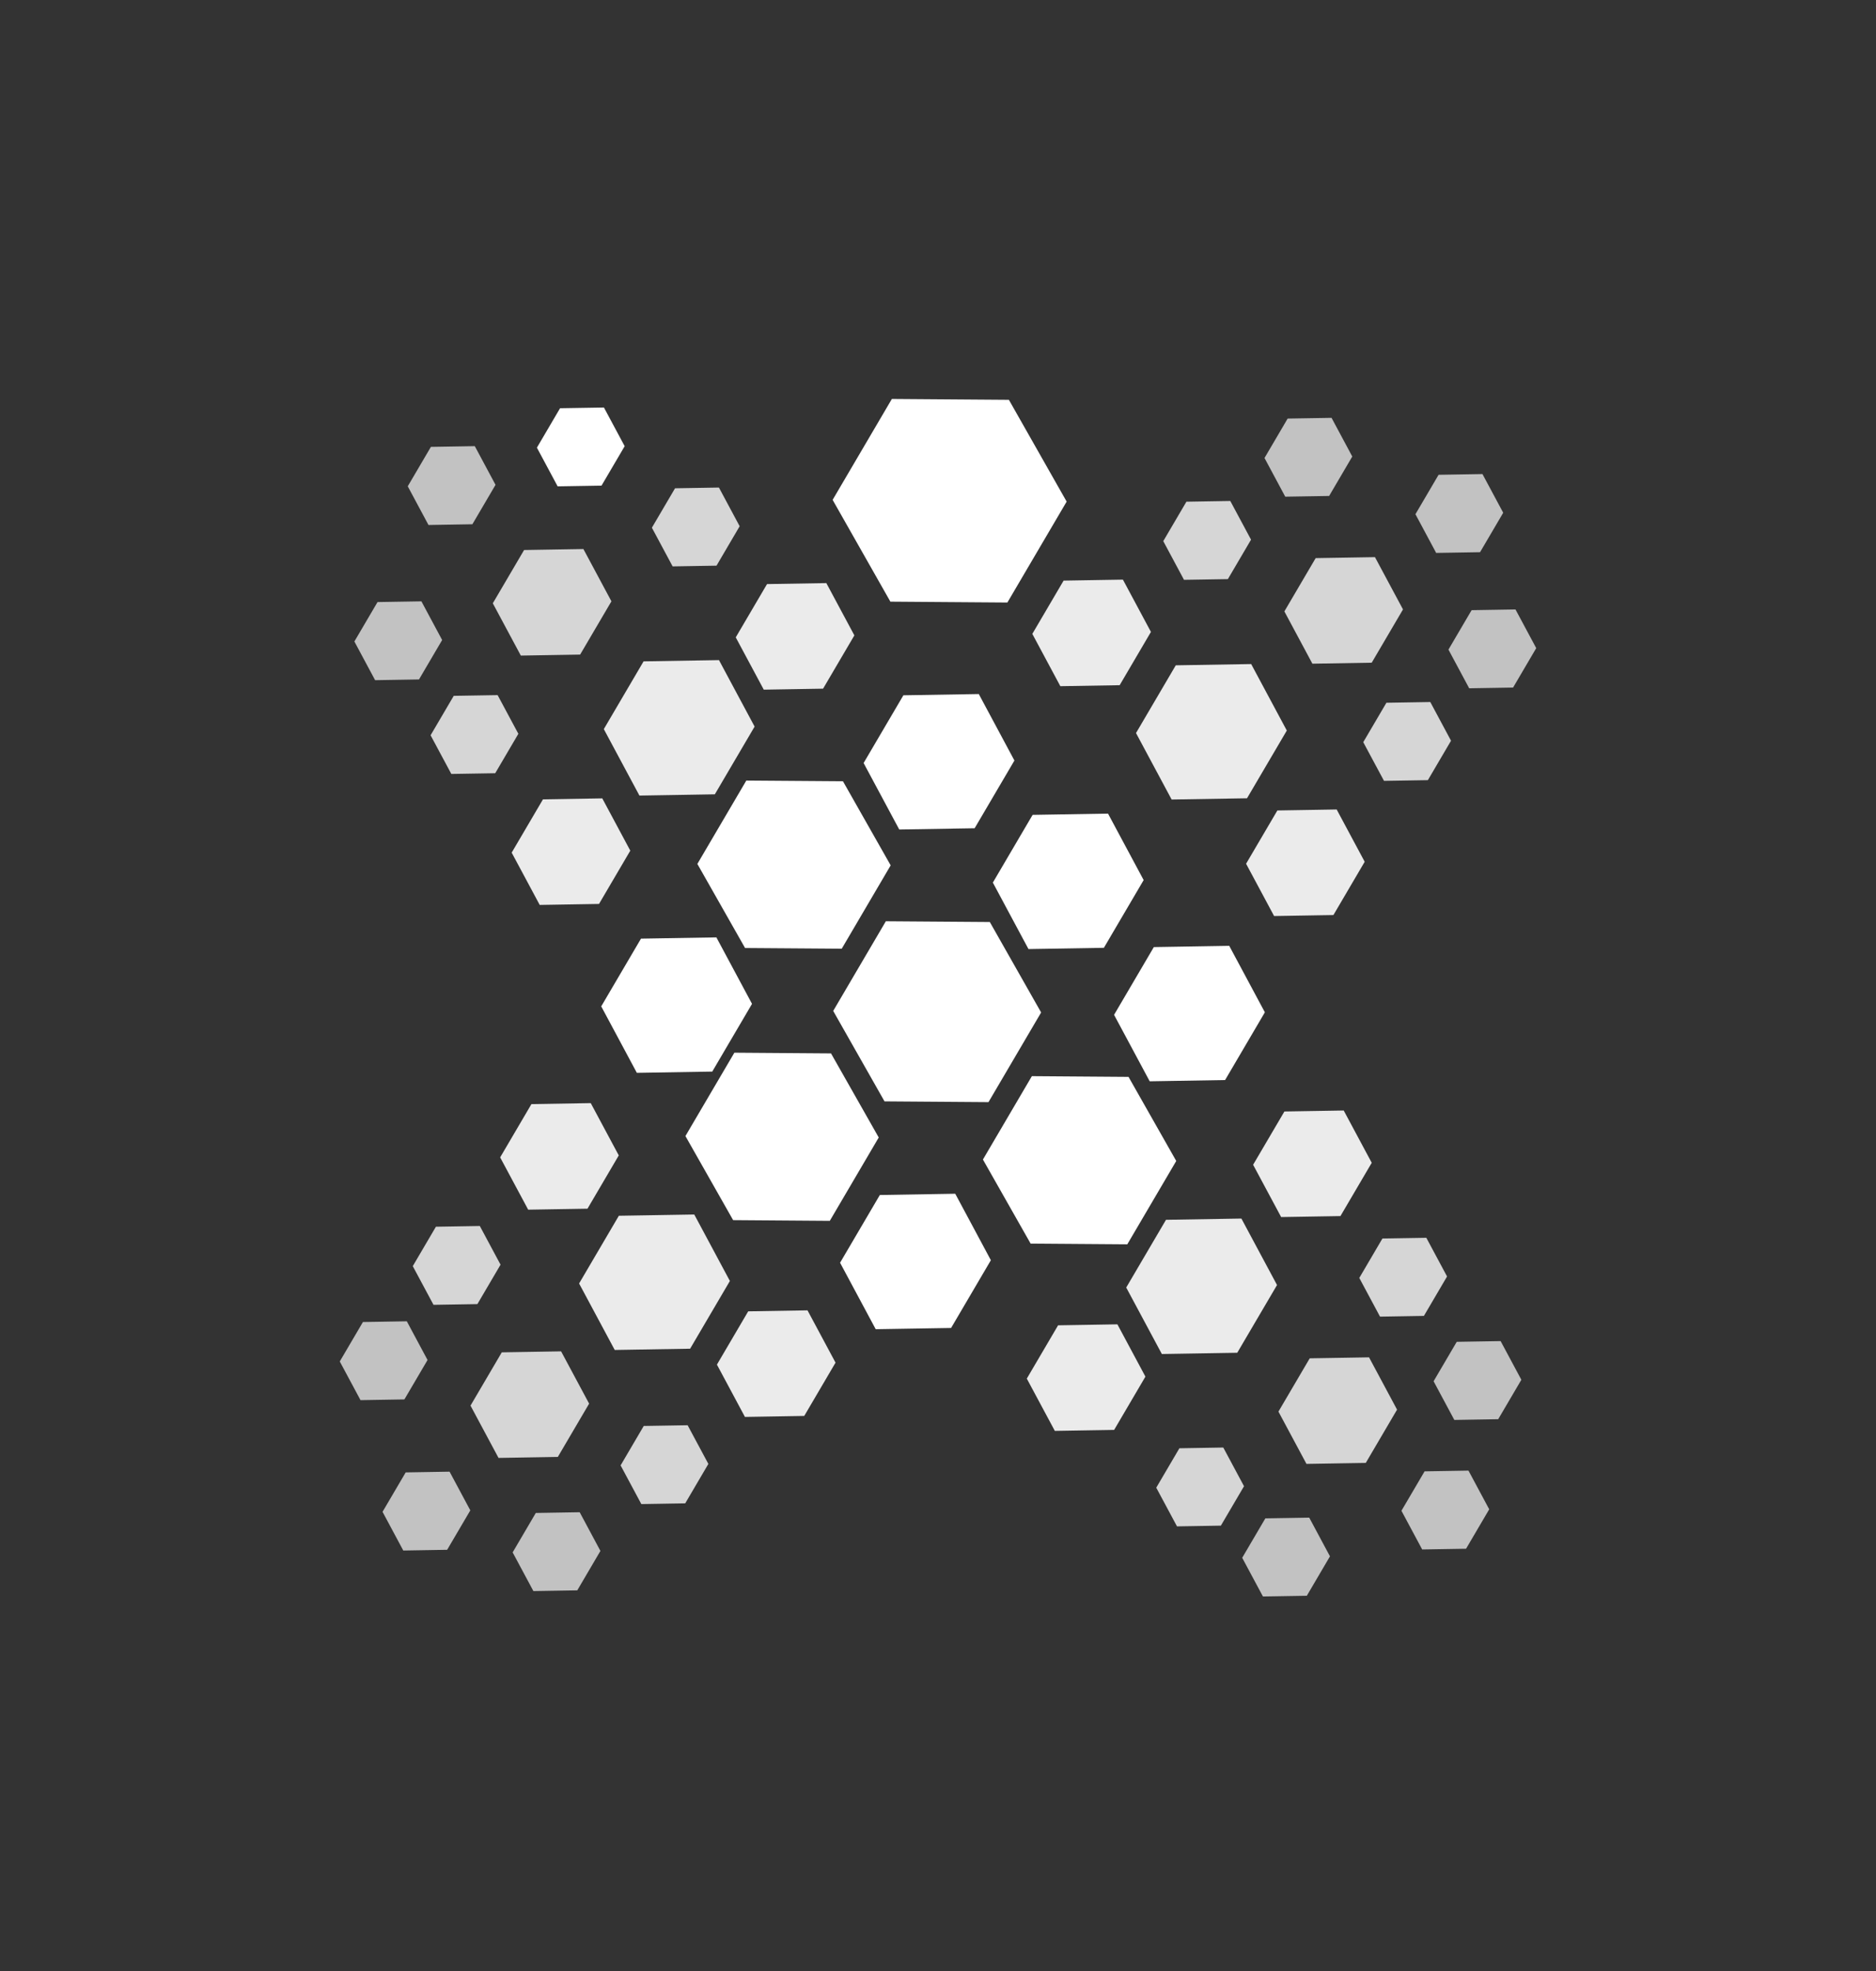 <svg id="Capa_1" data-name="Capa 1" xmlns="http://www.w3.org/2000/svg" viewBox="0 0 2124.33 2231.55"><rect x="0" y="0" width="2124.33" height="2231.55" fill="#333333" stroke="none"/><defs><style>.cls-1,.cls-2,.cls-3,.cls-4{fill:#fff;}.cls-2{opacity:0.9;}.cls-3{opacity:0.8;}.cls-4{opacity:0.7;}</style></defs><polygon class="cls-1" points="1140.73 682.13 1008.24 681.14 942.84 565.9 1009.93 451.65 1142.44 452.63 1207.84 567.87 1140.73 682.13"/><polygon class="cls-1" points="1119.33 1247.75 1001.6 1246.88 943.49 1144.48 1003.11 1042.96 1120.84 1043.83 1178.95 1146.23 1119.33 1247.75"/><polygon class="cls-1" points="939.63 1382.15 830.17 1381.34 776.15 1286.15 831.58 1191.77 941.03 1192.58 995.05 1287.77 939.63 1382.15"/><polygon class="cls-1" points="806.54 1213.16 721.15 1214.58 680.81 1139.32 725.84 1062.64 811.22 1061.22 851.57 1136.48 806.54 1213.16"/><polygon class="cls-1" points="1103.66 937.67 1018.28 939.09 977.93 863.83 1022.97 787.15 1108.35 785.73 1148.7 860.99 1103.66 937.67"/><polygon class="cls-1" points="1250.01 1073.03 1164.62 1074.46 1124.28 999.2 1169.31 922.51 1254.69 921.09 1295.04 996.35 1250.01 1073.03"/><polygon class="cls-1" points="1387.27 1222.73 1301.89 1224.16 1261.54 1148.9 1306.57 1072.21 1391.95 1070.79 1432.3 1146.05 1387.27 1222.73"/><polygon class="cls-1" points="1077 1503.4 991.62 1504.82 951.27 1429.56 996.3 1352.88 1081.69 1351.45 1122.03 1426.71 1077 1503.4"/><polygon class="cls-2" points="781.48 1526.89 696.1 1528.31 655.75 1453.05 700.78 1376.37 786.16 1374.95 826.51 1450.21 781.48 1526.89"/><polygon class="cls-2" points="809.46 899.26 724.08 900.69 683.74 825.43 728.77 748.74 814.15 747.32 854.5 822.58 809.46 899.26"/><polygon class="cls-2" points="1412.1 903.73 1326.72 905.15 1286.38 829.89 1331.41 753.21 1416.79 751.79 1457.14 827.05 1412.1 903.73"/><polygon class="cls-2" points="1401.03 1531.48 1315.65 1532.9 1275.3 1457.64 1320.34 1380.96 1405.72 1379.54 1446.07 1454.8 1401.03 1531.48"/><polygon class="cls-2" points="1517.89 1376.73 1450.73 1377.85 1418.99 1318.65 1454.42 1258.34 1521.58 1257.22 1553.31 1316.41 1517.89 1376.73"/><polygon class="cls-2" points="1261.62 1618.82 1194.46 1619.93 1162.72 1560.74 1198.14 1500.42 1265.31 1499.3 1297.04 1558.5 1261.62 1618.82"/><polygon class="cls-2" points="910.71 1602.99 843.55 1604.11 811.82 1544.91 847.24 1484.59 914.4 1483.47 946.13 1542.67 910.71 1602.99"/><polygon class="cls-2" points="665.26 1368.37 598.1 1369.49 566.36 1310.29 601.78 1249.97 668.94 1248.85 700.68 1308.05 665.26 1368.37"/><polygon class="cls-2" points="678.31 1023.36 611.15 1024.48 579.41 965.28 614.84 904.96 682 903.84 713.73 963.04 678.31 1023.36"/><polygon class="cls-2" points="932.03 779.65 864.87 780.77 833.14 721.57 868.56 661.25 935.72 660.13 967.46 719.33 932.03 779.65"/><polygon class="cls-2" points="1267.87 775.72 1200.71 776.84 1168.97 717.64 1204.39 657.32 1271.55 656.2 1303.29 715.4 1267.87 775.72"/><polygon class="cls-2" points="1509.92 1035.94 1442.76 1037.06 1411.03 977.86 1446.45 917.54 1513.61 916.42 1545.34 975.62 1509.92 1035.94"/><polygon class="cls-3" points="1553.28 750.26 1486.12 751.38 1454.39 692.18 1489.81 631.87 1556.97 630.75 1588.71 689.94 1553.28 750.26"/><polygon class="cls-3" points="1546.57 1656.18 1479.41 1657.3 1447.67 1598.1 1483.1 1537.78 1550.26 1536.66 1581.99 1595.86 1546.57 1656.18"/><polygon class="cls-3" points="1612.4 1489.74 1562.7 1490.57 1539.22 1446.77 1565.43 1402.13 1615.13 1401.31 1638.61 1445.11 1612.4 1489.74"/><polygon class="cls-3" points="1382.48 1727.2 1332.79 1728.03 1309.31 1684.23 1335.52 1639.6 1385.21 1638.77 1408.69 1682.57 1382.48 1727.2"/><polygon class="cls-4" points="1479.81 1806.58 1430.12 1807.41 1406.63 1763.6 1432.84 1718.97 1482.54 1718.14 1506.02 1761.95 1479.81 1806.58"/><polygon class="cls-4" points="1660.13 1753.34 1610.44 1754.17 1586.95 1710.36 1613.17 1665.73 1662.86 1664.9 1686.34 1708.71 1660.13 1753.34"/><polygon class="cls-4" points="1696.53 1606.7 1646.84 1607.53 1623.36 1563.73 1649.57 1519.1 1699.26 1518.27 1722.74 1562.07 1696.53 1606.7"/><polygon class="cls-3" points="775.92 1701.96 726.23 1702.79 702.75 1658.99 728.96 1614.35 778.65 1613.53 802.13 1657.33 775.92 1701.96"/><polygon class="cls-4" points="653.69 1800.46 603.99 1801.28 580.51 1757.48 606.72 1712.85 656.42 1712.02 679.9 1755.82 653.69 1800.46"/><polygon class="cls-4" points="506.35 1754.54 456.66 1755.37 433.18 1711.56 459.39 1666.93 509.08 1666.1 532.57 1709.91 506.35 1754.54"/><polygon class="cls-4" points="457.93 1584.3 408.23 1585.13 384.75 1541.32 410.96 1496.69 460.66 1495.86 484.14 1539.67 457.93 1584.3"/><polygon class="cls-3" points="540.59 1476.39 490.9 1477.21 467.41 1433.41 493.62 1388.78 543.32 1387.95 566.8 1431.76 540.59 1476.39"/><polygon class="cls-3" points="560.77 875.38 511.07 876.21 487.59 832.41 513.8 787.77 563.49 786.95 586.98 830.75 560.77 875.38"/><polygon class="cls-4" points="474.46 769.21 424.77 770.04 401.29 726.24 427.5 681.61 477.19 680.78 500.67 724.58 474.46 769.21"/><polygon class="cls-4" points="534.91 593.52 485.21 594.35 461.73 550.55 487.94 505.92 537.64 505.09 561.12 548.89 534.91 593.52"/><polygon class="cls-1" points="681.15 549.78 631.46 550.61 607.98 506.81 634.19 462.17 683.88 461.35 707.36 505.15 681.15 549.78"/><polygon class="cls-3" points="811.36 640.4 761.67 641.22 738.18 597.42 764.4 552.79 814.09 551.96 837.57 595.76 811.36 640.4"/><polygon class="cls-3" points="1390.42 655.6 1340.73 656.42 1317.25 612.62 1343.46 567.99 1393.15 567.16 1416.64 610.97 1390.42 655.6"/><polygon class="cls-4" points="1505.07 561.48 1455.38 562.3 1431.89 518.5 1458.1 473.87 1507.8 473.04 1531.28 516.84 1505.07 561.48"/><polygon class="cls-4" points="1675.98 625.13 1626.28 625.96 1602.8 582.15 1629.01 537.52 1678.7 536.69 1702.19 580.5 1675.98 625.13"/><polygon class="cls-4" points="1713.37 778.39 1663.67 779.22 1640.19 735.42 1666.4 690.79 1716.09 689.96 1739.58 733.76 1713.37 778.39"/><polygon class="cls-3" points="1616.89 883.21 1567.2 884.03 1543.71 840.23 1569.93 795.6 1619.62 794.77 1643.1 838.58 1616.89 883.21"/><polygon class="cls-3" points="631.68 1649.4 564.52 1650.52 532.79 1591.32 568.21 1531 635.37 1529.88 667.11 1589.08 631.68 1649.4"/><polygon class="cls-3" points="656.93 741.07 589.77 742.19 558.04 683 593.46 622.68 660.62 621.56 692.36 680.76 656.93 741.07"/><polygon class="cls-1" points="1276.51 1408.73 1167.06 1407.92 1113.04 1312.72 1168.46 1218.34 1277.92 1219.15 1331.94 1314.35 1276.51 1408.73"/><polygon class="cls-1" points="953.15 1074.06 843.69 1073.25 789.67 978.06 845.1 883.68 954.55 884.49 1008.57 979.68 953.15 1074.06"/></svg>